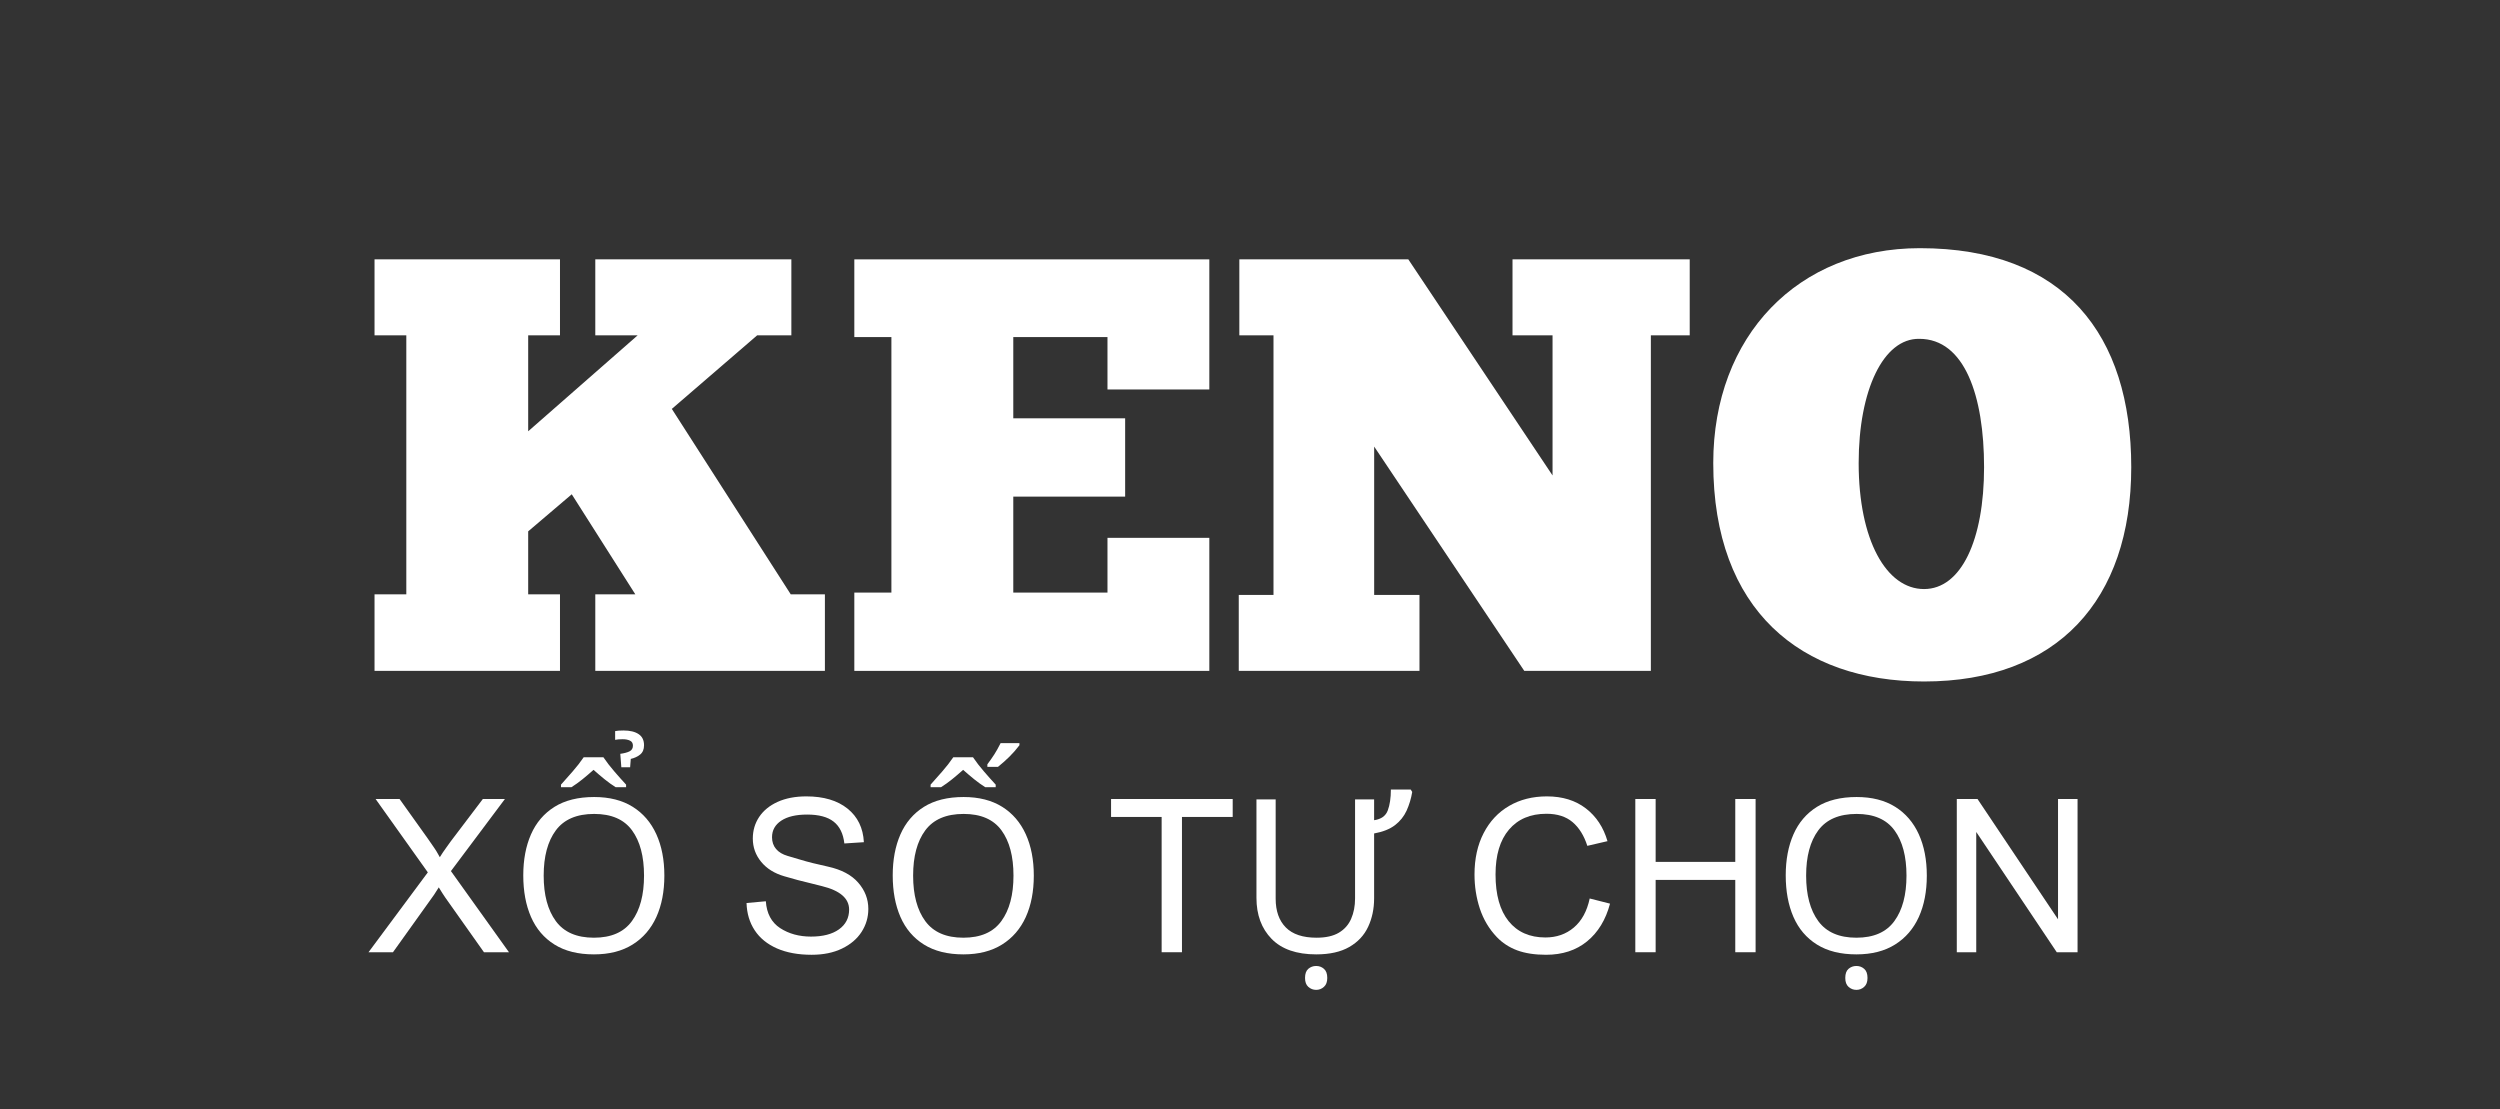 <svg xmlns="http://www.w3.org/2000/svg" xmlns:xlink="http://www.w3.org/1999/xlink" width="656" zoomAndPan="magnify" viewBox="0 0 492 218.25" height="291" preserveAspectRatio="xMidYMid meet" version="1.0"><rect x="0" y="0" width="492" height="218.25" fill="#333333" stroke="none"/><defs><g/></defs><g fill="#ffffff" fill-opacity="1"><g transform="translate(70.81, 132.031)"><g><path d="M 39.395 -66.043 L 39.395 -80.988 L 2.898 -80.988 L 2.898 -66.043 L 9.152 -66.043 L 9.152 -15.062 L 2.898 -15.062 L 2.898 0 L 39.395 0 L 39.395 -15.062 L 33.137 -15.062 L 33.137 -27.461 L 41.711 -34.758 L 54.223 -15.062 L 46.344 -15.062 L 46.344 0 L 91.531 0 L 91.531 -15.062 L 84.812 -15.062 L 61.406 -51.559 L 78.207 -66.043 L 84.93 -66.043 L 84.93 -80.988 L 46.344 -80.988 L 46.344 -66.043 L 54.688 -66.043 L 33.137 -47.156 L 33.137 -66.043 Z M 39.395 -66.043 "/></g></g></g><g fill="#ffffff" fill-opacity="1"><g transform="translate(165.234, 132.031)"><g><path d="M 2.898 -80.988 L 2.898 -65.695 L 10.195 -65.695 L 10.195 -15.41 L 2.898 -15.41 L 2.898 0 L 72.762 0 L 72.762 -26.184 L 52.719 -26.184 L 52.719 -15.41 L 34.18 -15.41 L 34.18 -34.297 L 56.195 -34.297 L 56.195 -49.707 L 34.18 -49.707 L 34.18 -65.695 L 52.719 -65.695 L 52.719 -55.383 L 72.762 -55.383 L 72.762 -80.988 Z M 2.898 -80.988 "/></g></g></g><g fill="#ffffff" fill-opacity="1"><g transform="translate(240.889, 132.031)"><g><path d="M 91.648 -66.043 L 91.648 -80.988 L 56.773 -80.988 L 56.773 -66.043 L 64.652 -66.043 L 64.652 -38.465 L 36.266 -80.988 L 3.012 -80.988 L 3.012 -66.043 L 9.734 -66.043 L 9.734 -14.945 L 2.898 -14.945 L 2.898 0 L 38.465 0 L 38.465 -14.945 L 29.547 -14.945 L 29.547 -44.145 L 59.09 0 L 84 0 L 84 -66.043 Z M 91.648 -66.043 "/></g></g></g><g fill="#ffffff" fill-opacity="1"><g transform="translate(335.43, 132.031)"><g><path d="M 43.219 2.086 C 69.402 2.086 84 -13.902 84 -40.09 C 84 -66.156 70.793 -83.191 42.406 -83.191 C 18.422 -83.191 1.738 -65.926 1.738 -40.898 C 1.738 -11.934 19 2.086 43.219 2.086 Z M 43.219 -16.105 C 35.801 -16.105 30.355 -25.723 30.355 -40.898 C 30.355 -55.266 35.223 -65.465 42.289 -65.348 C 51.211 -65.348 55.035 -54.109 55.035 -40.09 C 55.035 -25.723 50.516 -16.105 43.219 -16.105 Z M 43.219 -16.105 "/></g></g></g><g fill="#ffffff" fill-opacity="1"><g transform="translate(72.321, 187.4)"><g><path d="M 6.312 -30.156 L 11.844 -22.406 C 12.938 -20.863 13.594 -19.879 13.812 -19.453 C 14.039 -19.035 14.18 -18.785 14.234 -18.703 C 14.629 -19.348 15.07 -20.004 15.562 -20.672 C 16.051 -21.348 16.328 -21.734 16.391 -21.828 L 22.703 -30.156 L 27.047 -30.156 L 16.422 -15.969 L 27.844 0 L 22.922 0 L 15.328 -10.734 C 14.992 -11.211 14.562 -11.891 14.031 -12.766 C 13.301 -11.586 12.805 -10.844 12.547 -10.531 L 5.016 0 L 0.203 0 L 11.875 -15.719 L 1.594 -30.156 Z M 6.312 -30.156 "/></g></g></g><g fill="#ffffff" fill-opacity="1"><g transform="translate(100.418, 187.4)"><g><path d="M 30.328 -15.078 C 30.328 -11.961 29.801 -9.242 28.75 -6.922 C 27.695 -4.609 26.141 -2.805 24.078 -1.516 C 22.016 -0.223 19.477 0.422 16.469 0.422 C 13.352 0.422 10.766 -0.223 8.703 -1.516 C 6.641 -2.805 5.098 -4.617 4.078 -6.953 C 3.066 -9.285 2.562 -12.008 2.562 -15.125 C 2.562 -18.188 3.066 -20.875 4.078 -23.188 C 5.098 -25.508 6.641 -27.316 8.703 -28.609 C 10.766 -29.898 13.367 -30.547 16.516 -30.547 C 19.516 -30.547 22.039 -29.906 24.094 -28.625 C 26.145 -27.344 27.695 -25.539 28.75 -23.219 C 29.801 -20.906 30.328 -18.191 30.328 -15.078 Z M 6.578 -15.078 C 6.578 -11.285 7.375 -8.301 8.969 -6.125 C 10.57 -3.945 13.07 -2.859 16.469 -2.859 C 19.863 -2.859 22.352 -3.945 23.938 -6.125 C 25.531 -8.301 26.328 -11.285 26.328 -15.078 C 26.328 -18.867 25.539 -21.836 23.969 -23.984 C 22.395 -26.141 19.91 -27.219 16.516 -27.219 C 13.086 -27.219 10.57 -26.141 8.969 -23.984 C 7.375 -21.836 6.578 -18.867 6.578 -15.078 Z M 22.281 -43.641 C 23.57 -43.641 24.566 -43.398 25.266 -42.922 C 25.973 -42.453 26.328 -41.723 26.328 -40.734 C 26.328 -39.922 26.07 -39.312 25.562 -38.906 C 25.062 -38.5 24.445 -38.211 23.719 -38.047 L 23.594 -36.406 L 21.859 -36.406 L 21.656 -39.047 C 22.469 -39.16 23.082 -39.328 23.5 -39.547 C 23.926 -39.773 24.141 -40.145 24.141 -40.656 C 24.141 -41.133 23.945 -41.461 23.562 -41.641 C 23.188 -41.828 22.707 -41.922 22.125 -41.922 C 21.477 -41.922 20.984 -41.879 20.641 -41.797 L 20.641 -43.516 C 20.984 -43.598 21.531 -43.641 22.281 -43.641 Z M 18.328 -38.375 C 18.973 -37.426 19.695 -36.488 20.5 -35.562 C 21.301 -34.633 22.066 -33.773 22.797 -32.984 L 22.797 -32.484 L 20.734 -32.484 C 20.023 -32.93 19.305 -33.445 18.578 -34.031 C 17.848 -34.625 17.117 -35.242 16.391 -35.891 C 15.66 -35.242 14.93 -34.625 14.203 -34.031 C 13.473 -33.445 12.754 -32.93 12.047 -32.484 L 9.984 -32.484 L 9.984 -32.984 C 10.691 -33.773 11.453 -34.633 12.266 -35.562 C 13.078 -36.488 13.805 -37.426 14.453 -38.375 Z M 18.328 -38.375 "/></g></g></g><g fill="#ffffff" fill-opacity="1"><g transform="translate(133.317, 187.4)"><g/></g></g><g fill="#ffffff" fill-opacity="1"><g transform="translate(145.028, 187.4)"><g><path d="M 13.656 -30.672 C 17.07 -30.672 19.773 -29.867 21.766 -28.266 C 23.766 -26.66 24.836 -24.457 24.984 -21.656 L 21.141 -21.406 C 20.922 -23.344 20.219 -24.773 19.031 -25.703 C 17.852 -26.629 16.113 -27.094 13.812 -27.094 C 11.625 -27.094 9.926 -26.691 8.719 -25.891 C 7.508 -25.086 6.906 -24 6.906 -22.625 C 6.906 -21.719 7.172 -20.945 7.703 -20.312 C 8.242 -19.688 9.004 -19.234 9.984 -18.953 C 10.211 -18.898 11.039 -18.656 12.469 -18.219 C 13.906 -17.781 15.727 -17.32 17.938 -16.844 C 20.582 -16.258 22.562 -15.207 23.875 -13.688 C 25.195 -12.176 25.859 -10.453 25.859 -8.516 C 25.859 -6.879 25.414 -5.375 24.531 -4 C 23.645 -2.625 22.359 -1.531 20.672 -0.719 C 18.992 0.094 17.004 0.5 14.703 0.5 C 12.055 0.5 9.781 0.082 7.875 -0.75 C 5.969 -1.594 4.508 -2.781 3.5 -4.312 C 2.488 -5.844 1.953 -7.633 1.891 -9.688 L 5.688 -10.031 C 5.852 -7.633 6.789 -5.875 8.5 -4.75 C 10.219 -3.633 12.242 -3.078 14.578 -3.078 C 16.91 -3.078 18.742 -3.551 20.078 -4.5 C 21.41 -5.457 22.078 -6.754 22.078 -8.391 C 22.078 -10.598 20.289 -12.141 16.719 -13.016 L 14.359 -13.609 C 12.898 -13.941 11.219 -14.391 9.312 -14.953 C 7.375 -15.516 5.859 -16.461 4.766 -17.797 C 3.672 -19.129 3.125 -20.656 3.125 -22.375 C 3.125 -23.945 3.539 -25.363 4.375 -26.625 C 5.219 -27.883 6.43 -28.875 8.016 -29.594 C 9.609 -30.312 11.488 -30.672 13.656 -30.672 Z M 13.656 -30.672 "/></g></g></g><g fill="#ffffff" fill-opacity="1"><g transform="translate(173.125, 187.4)"><g><path d="M 30.328 -15.078 C 30.328 -11.961 29.801 -9.242 28.75 -6.922 C 27.695 -4.609 26.141 -2.805 24.078 -1.516 C 22.016 -0.223 19.477 0.422 16.469 0.422 C 13.352 0.422 10.766 -0.223 8.703 -1.516 C 6.641 -2.805 5.098 -4.617 4.078 -6.953 C 3.066 -9.285 2.562 -12.008 2.562 -15.125 C 2.562 -18.188 3.066 -20.875 4.078 -23.188 C 5.098 -25.508 6.641 -27.316 8.703 -28.609 C 10.766 -29.898 13.367 -30.547 16.516 -30.547 C 19.516 -30.547 22.039 -29.906 24.094 -28.625 C 26.145 -27.344 27.695 -25.539 28.75 -23.219 C 29.801 -20.906 30.328 -18.191 30.328 -15.078 Z M 6.578 -15.078 C 6.578 -11.285 7.375 -8.301 8.969 -6.125 C 10.57 -3.945 13.07 -2.859 16.469 -2.859 C 19.863 -2.859 22.352 -3.945 23.938 -6.125 C 25.531 -8.301 26.328 -11.285 26.328 -15.078 C 26.328 -18.867 25.539 -21.836 23.969 -23.984 C 22.395 -26.141 19.91 -27.219 16.516 -27.219 C 13.086 -27.219 10.57 -26.141 8.969 -23.984 C 7.375 -21.836 6.578 -18.867 6.578 -15.078 Z M 21.188 -36.984 C 21.719 -37.691 22.172 -38.336 22.547 -38.922 C 22.93 -39.516 23.348 -40.258 23.797 -41.156 L 27.5 -41.156 L 27.5 -40.734 C 26.883 -39.922 26.211 -39.156 25.484 -38.438 C 24.754 -37.727 24.02 -37.078 23.281 -36.484 L 21.188 -36.484 Z M 22.828 -32.484 L 20.766 -32.484 C 20.055 -32.93 19.336 -33.445 18.609 -34.031 C 17.879 -34.625 17.148 -35.242 16.422 -35.891 C 15.691 -35.242 14.961 -34.625 14.234 -34.031 C 13.504 -33.445 12.785 -32.93 12.078 -32.484 L 10.016 -32.484 L 10.016 -32.984 C 10.723 -33.773 11.484 -34.633 12.297 -35.562 C 13.109 -36.488 13.836 -37.426 14.484 -38.375 L 18.359 -38.375 C 19.004 -37.426 19.727 -36.488 20.531 -35.562 C 21.332 -34.633 22.098 -33.773 22.828 -32.984 Z M 22.828 -32.484 "/></g></g></g><g fill="#ffffff" fill-opacity="1"><g transform="translate(206.024, 187.4)"><g/></g></g><g fill="#ffffff" fill-opacity="1"><g transform="translate(217.735, 187.4)"><g><path d="M 24.859 -26.625 L 14.875 -26.625 L 14.875 0 L 10.875 0 L 10.875 -26.625 L 0.922 -26.625 L 0.922 -30.156 L 24.859 -30.156 Z M 24.859 -26.625 "/></g></g></g><g fill="#ffffff" fill-opacity="1"><g transform="translate(243.473, 187.4)"><g><path d="M 26.953 -30.078 L 26.953 -25.984 C 28.336 -26.18 29.234 -26.82 29.641 -27.906 C 30.047 -28.988 30.25 -30.359 30.25 -32.016 L 34.156 -32.016 L 34.453 -31.547 C 34.234 -30.234 33.863 -29.004 33.344 -27.859 C 32.82 -26.723 32.055 -25.77 31.047 -25 C 30.035 -24.227 28.672 -23.688 26.953 -23.375 L 26.953 -10.609 C 26.953 -8.535 26.555 -6.66 25.766 -4.984 C 24.984 -3.316 23.75 -2 22.062 -1.031 C 20.383 -0.062 18.211 0.422 15.547 0.422 C 11.691 0.422 8.77 -0.594 6.781 -2.625 C 4.789 -4.664 3.797 -7.359 3.797 -10.703 L 3.797 -30.078 L 7.578 -30.078 L 7.578 -10.531 C 7.578 -8.113 8.242 -6.227 9.578 -4.875 C 10.91 -3.531 12.926 -2.859 15.625 -2.859 C 17.445 -2.859 18.91 -3.188 20.016 -3.844 C 21.129 -4.508 21.938 -5.426 22.438 -6.594 C 22.945 -7.758 23.203 -9.086 23.203 -10.578 L 23.203 -30.078 Z M 15.547 7.406 C 14.953 7.406 14.438 7.207 14 6.812 C 13.57 6.426 13.359 5.844 13.359 5.062 C 13.359 4.238 13.57 3.641 14 3.266 C 14.438 2.891 14.953 2.703 15.547 2.703 C 16.141 2.703 16.648 2.891 17.078 3.266 C 17.516 3.641 17.734 4.238 17.734 5.062 C 17.734 5.844 17.516 6.426 17.078 6.812 C 16.648 7.207 16.141 7.406 15.547 7.406 Z M 15.547 7.406 "/></g></g></g><g fill="#ffffff" fill-opacity="1"><g transform="translate(276.331, 187.4)"><g/></g></g><g fill="#ffffff" fill-opacity="1"><g transform="translate(288.041, 187.4)"><g><path d="M 16.391 -30.672 C 19.453 -30.672 22.004 -29.883 24.047 -28.312 C 26.098 -26.738 27.52 -24.586 28.312 -21.859 L 24.344 -20.938 C 23.695 -22.957 22.727 -24.516 21.438 -25.609 C 20.145 -26.703 18.43 -27.25 16.297 -27.25 C 13.148 -27.25 10.691 -26.207 8.922 -24.125 C 7.16 -22.051 6.281 -19.109 6.281 -15.297 C 6.281 -11.305 7.141 -8.242 8.859 -6.109 C 10.586 -3.973 13 -2.906 16.094 -2.906 C 18.281 -2.906 20.145 -3.555 21.688 -4.859 C 23.238 -6.172 24.281 -8.078 24.812 -10.578 L 28.812 -9.562 C 27.969 -6.383 26.461 -3.91 24.297 -2.141 C 22.141 -0.379 19.445 0.5 16.219 0.5 C 14 0.5 12.102 0.207 10.531 -0.375 C 8.957 -0.969 7.625 -1.836 6.531 -2.984 C 5.008 -4.586 3.895 -6.457 3.188 -8.594 C 2.488 -10.727 2.141 -12.961 2.141 -15.297 C 2.141 -18.41 2.738 -21.125 3.938 -23.438 C 5.133 -25.758 6.805 -27.547 8.953 -28.797 C 11.098 -30.047 13.578 -30.672 16.391 -30.672 Z M 16.391 -30.672 "/></g></g></g><g fill="#ffffff" fill-opacity="1"><g transform="translate(318.455, 187.4)"><g><path d="M 7.375 -17.781 L 23.047 -17.781 L 23.047 -30.156 L 27.047 -30.156 L 27.047 0 L 23.047 0 L 23.047 -14.234 L 7.375 -14.234 L 7.375 0 L 3.375 0 L 3.375 -30.156 L 7.375 -30.156 Z M 7.375 -17.781 "/></g></g></g><g fill="#ffffff" fill-opacity="1"><g transform="translate(348.869, 187.4)"><g><path d="M 30.328 -15.078 C 30.328 -11.961 29.801 -9.242 28.75 -6.922 C 27.695 -4.609 26.141 -2.805 24.078 -1.516 C 22.016 -0.223 19.477 0.422 16.469 0.422 C 13.352 0.422 10.766 -0.223 8.703 -1.516 C 6.641 -2.805 5.098 -4.617 4.078 -6.953 C 3.066 -9.285 2.562 -12.008 2.562 -15.125 C 2.562 -18.188 3.066 -20.875 4.078 -23.188 C 5.098 -25.508 6.641 -27.316 8.703 -28.609 C 10.766 -29.898 13.367 -30.547 16.516 -30.547 C 19.516 -30.547 22.039 -29.906 24.094 -28.625 C 26.145 -27.344 27.695 -25.539 28.75 -23.219 C 29.801 -20.906 30.328 -18.191 30.328 -15.078 Z M 6.578 -15.078 C 6.578 -11.285 7.375 -8.301 8.969 -6.125 C 10.57 -3.945 13.07 -2.859 16.469 -2.859 C 19.863 -2.859 22.352 -3.945 23.938 -6.125 C 25.531 -8.301 26.328 -11.285 26.328 -15.078 C 26.328 -18.867 25.539 -21.836 23.969 -23.984 C 22.395 -26.141 19.91 -27.219 16.516 -27.219 C 13.086 -27.219 10.57 -26.141 8.969 -23.984 C 7.375 -21.836 6.578 -18.867 6.578 -15.078 Z M 16.469 7.406 C 15.875 7.406 15.359 7.207 14.922 6.812 C 14.492 6.426 14.281 5.844 14.281 5.062 C 14.281 4.238 14.492 3.641 14.922 3.266 C 15.359 2.891 15.875 2.703 16.469 2.703 C 17.062 2.703 17.57 2.891 18 3.266 C 18.438 3.641 18.656 4.238 18.656 5.062 C 18.656 5.844 18.438 6.426 18 6.812 C 17.57 7.207 17.062 7.406 16.469 7.406 Z M 16.469 7.406 "/></g></g></g><g fill="#ffffff" fill-opacity="1"><g transform="translate(381.769, 187.4)"><g><path d="M 23.25 -6.484 L 23.25 -30.156 L 27.094 -30.156 L 27.094 0 L 23 0 L 7.156 -23.672 L 7.156 0 L 3.328 0 L 3.328 -30.156 L 7.406 -30.156 Z M 23.25 -6.484 "/></g></g></g></svg>